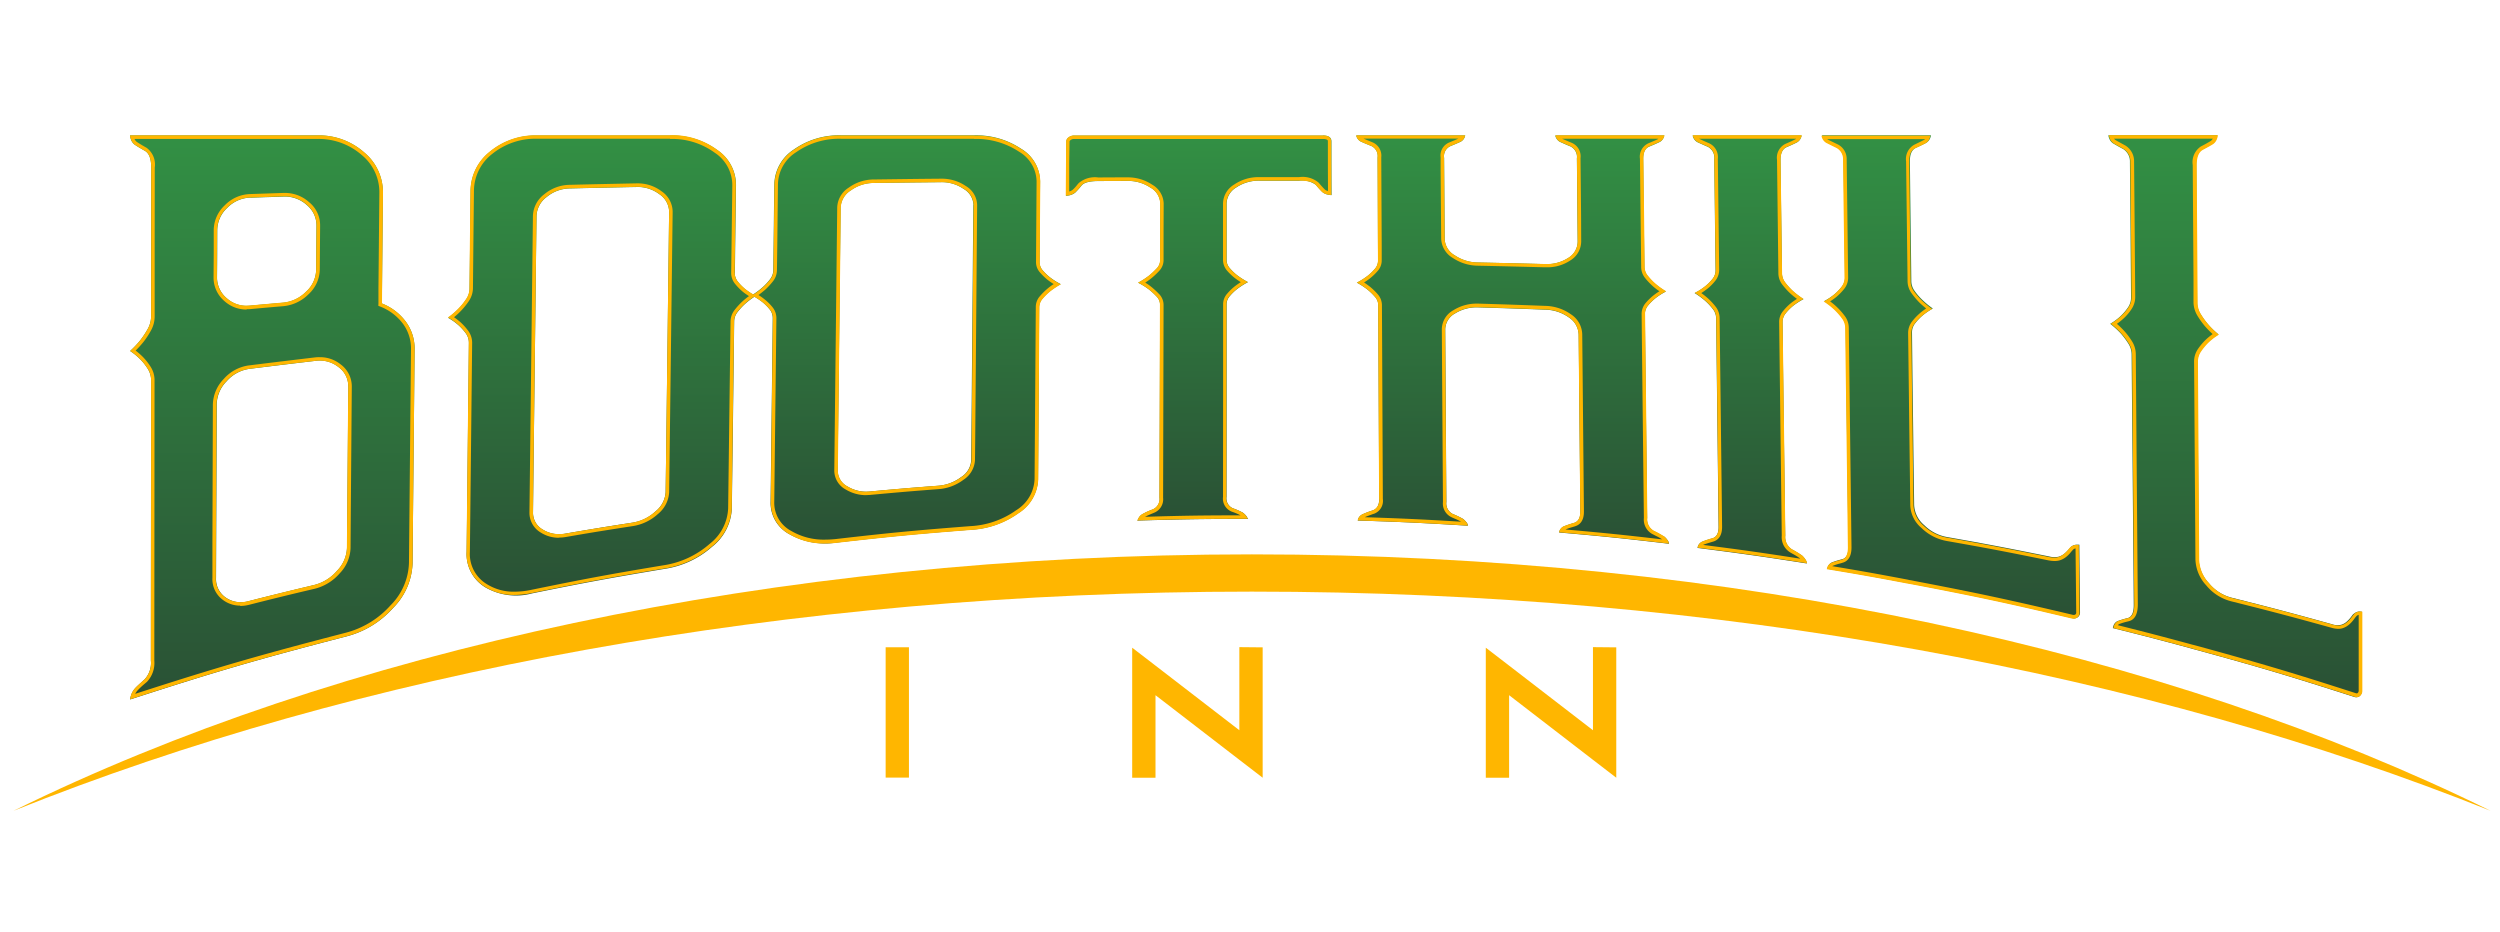 <svg xmlns="http://www.w3.org/2000/svg" xmlns:xlink="http://www.w3.org/1999/xlink" width="185" height="69" viewBox="0 0 185 69">
  <defs>
    <linearGradient id="linear-gradient" x1="0.5" x2="0.5" y2="1" gradientUnits="objectBoundingBox">
      <stop offset="0" stop-color="#329044"/>
      <stop offset="1" stop-color="#2a5135"/>
    </linearGradient>
    <linearGradient id="linear-gradient-2" x1="0.5" y1="0" x2="0.5" y2="1" xlink:href="#linear-gradient"/>
    <linearGradient id="linear-gradient-3" x1="0.5" y1="0" x2="0.5" y2="1" xlink:href="#linear-gradient"/>
    <linearGradient id="linear-gradient-4" x1="0.499" y1="0" x2="0.499" y2="0.999" xlink:href="#linear-gradient"/>
    <linearGradient id="linear-gradient-5" x1="0.501" y1="0" x2="0.501" y2="1" xlink:href="#linear-gradient"/>
    <linearGradient id="linear-gradient-6" x1="0.499" y1="0" x2="0.499" y2="1" xlink:href="#linear-gradient"/>
    <linearGradient id="linear-gradient-7" x1="0.501" y1="0" x2="0.501" y2="1" xlink:href="#linear-gradient"/>
    <linearGradient id="linear-gradient-8" x1="0.5" y1="0" x2="0.5" y2="1" xlink:href="#linear-gradient"/>
    <clipPath id="clip-Logo_Scroll">
      <rect width="185" height="69"/>
    </clipPath>
  </defs>
  <g id="Logo_Scroll" data-name="Logo Scroll" clip-path="url(#clip-Logo_Scroll)">
    <g id="logo-color" transform="translate(-2.3 -4.38)">
      <g id="Group_1" data-name="Group 1" transform="translate(11.922 14.388)">
        <path id="Path_1" data-name="Path 1" d="M32.294,26.848a4,4,0,0,1,1.774,1.358,3.349,3.349,0,0,1,.641,2.066c-.058,6.315-.092,9.464-.15,15.778a4.917,4.917,0,0,1-1.441,3.324,6.957,6.957,0,0,1-3.457,2.108c-6.44,1.666-9.647,2.6-16,4.665a1.256,1.256,0,0,1,.05-.258,1.453,1.453,0,0,1,.283-.533c.167-.192.442-.425.741-.7a1.8,1.8,0,0,0,.458-1.383c0-8.289.008-12.429.017-20.718a1.614,1.614,0,0,0-.242-.866A4.037,4.037,0,0,0,14.433,31a4.958,4.958,0,0,0-.775-.641,7.123,7.123,0,0,0,.775-.825,6.262,6.262,0,0,0,.533-.816,1.915,1.915,0,0,0,.242-.925c0-4.407,0-6.606.008-11.013,0-.65-.158-1.058-.467-1.233s-.566-.325-.758-.458a.813.813,0,0,1-.292-.442.778.778,0,0,1-.05-.242H27.5a5.06,5.06,0,0,1,3.474,1.258A3.816,3.816,0,0,1,32.361,18.7c-.025,3.257-.042,4.89-.075,8.147Zm-9.73-7.839a2.482,2.482,0,0,0-1.716.758,2.281,2.281,0,0,0-.741,1.666c0,1.383,0,2.074-.017,3.457a2.014,2.014,0,0,0,.725,1.575,2.19,2.19,0,0,0,1.708.541c.975-.092,1.466-.133,2.441-.217a2.749,2.749,0,0,0,1.716-.816,2.231,2.231,0,0,0,.741-1.616c.008-1.316.017-1.966.025-3.282a1.964,1.964,0,0,0-.725-1.525,2.417,2.417,0,0,0-1.708-.616l-2.449.083ZM29.8,32.987a1.739,1.739,0,0,0-.725-1.441,2.226,2.226,0,0,0-1.7-.458c-1.949.233-2.924.35-4.873.591A2.743,2.743,0,0,0,20.8,32.6a2.5,2.5,0,0,0-.733,1.733c-.017,5.123-.025,7.689-.05,12.821a1.664,1.664,0,0,0,.716,1.45,1.975,1.975,0,0,0,1.691.267c1.933-.492,2.9-.725,4.84-1.191a3.239,3.239,0,0,0,1.7-1.05,2.568,2.568,0,0,0,.741-1.691c.042-4.782.058-7.173.1-11.946Z" transform="translate(-13.65 -14.393)" fill="url(#linear-gradient)"/>
        <path id="Path_2" data-name="Path 2" d="M63.118,24.575a1.049,1.049,0,0,0,.233.666,3.644,3.644,0,0,0,.533.541,4.706,4.706,0,0,0,.783.508,5.438,5.438,0,0,0-.791.591,4.7,4.7,0,0,0-.55.6,1.126,1.126,0,0,0-.25.7c-.067,5.54-.1,8.306-.175,13.846a3.813,3.813,0,0,1-1.466,2.824,6.791,6.791,0,0,1-3.507,1.633C54,47.143,52.03,47.5,48.115,48.3a4.537,4.537,0,0,1-3.457-.45,2.858,2.858,0,0,1-1.383-2.616l.167-15.453a1.2,1.2,0,0,0-.233-.733,4.025,4.025,0,0,0-.533-.591,4.585,4.585,0,0,0-.775-.55,6.493,6.493,0,0,0,.791-.683,4.931,4.931,0,0,0,.55-.683,1.379,1.379,0,0,0,.25-.775c.033-2.891.05-4.34.075-7.231A3.74,3.74,0,0,1,45.024,15.6a5.311,5.311,0,0,1,3.5-1.183h9.822a5.62,5.62,0,0,1,3.474,1.075A3.1,3.1,0,0,1,63.21,18.1c-.033,2.591-.05,3.89-.083,6.481Zm-4.857-4.507a1.606,1.606,0,0,0-.725-1.308,2.645,2.645,0,0,0-1.708-.533c-1.966.042-2.949.058-4.907.108a2.726,2.726,0,0,0-1.724.633,1.824,1.824,0,0,0-.75,1.416c-.1,8.772-.158,13.154-.258,21.926a1.427,1.427,0,0,0,.716,1.266,2.319,2.319,0,0,0,1.708.292c1.958-.333,2.941-.5,4.907-.8a3.169,3.169,0,0,0,1.724-.833A1.971,1.971,0,0,0,58,40.812c.108-8.3.158-12.454.258-20.752Z" transform="translate(-18.366 -14.395)" fill="url(#linear-gradient-2)"/>
        <path id="Path_3" data-name="Path 3" d="M91.583,23.772a.924.924,0,0,0,.242.625,3.971,3.971,0,0,0,.541.517,5.038,5.038,0,0,0,.783.492,5.928,5.928,0,0,0-.791.525,4.222,4.222,0,0,0-.55.541.97.97,0,0,0-.25.633c-.033,5.107-.05,7.656-.083,12.754a3.081,3.081,0,0,1-1.458,2.491,6.587,6.587,0,0,1-3.532,1.233c-3.965.308-5.948.492-9.905.95a5.408,5.408,0,0,1-3.5-.616,2.617,2.617,0,0,1-1.4-2.391c.067-5.44.1-8.156.158-13.6a1.027,1.027,0,0,0-.233-.658,3.585,3.585,0,0,0-.533-.533,4.506,4.506,0,0,0-.783-.5,6.087,6.087,0,0,0,.791-.583,4.13,4.13,0,0,0,.55-.591,1.1,1.1,0,0,0,.25-.683c.033-2.549.042-3.815.075-6.365a3.148,3.148,0,0,1,1.458-2.574,5.766,5.766,0,0,1,3.5-1.041h9.822a5.96,5.96,0,0,1,3.482.991A2.854,2.854,0,0,1,91.625,17.8c-.017,2.391-.025,3.582-.042,5.973Zm-4.89-4.215a1.439,1.439,0,0,0-.725-1.191,2.854,2.854,0,0,0-1.716-.5c-1.966.017-2.949.033-4.915.058a2.859,2.859,0,0,0-1.724.55,1.586,1.586,0,0,0-.75,1.25c-.083,7.8-.133,11.7-.217,19.494a1.325,1.325,0,0,0,.725,1.166,2.705,2.705,0,0,0,1.724.367c1.983-.183,2.966-.267,4.948-.417a3.206,3.206,0,0,0,1.733-.641,1.578,1.578,0,0,0,.75-1.25c.067-7.548.092-11.33.158-18.877Z" transform="translate(-24.281 -14.392)" fill="url(#linear-gradient-3)"/>
        <path id="Path_4" data-name="Path 4" d="M117.872,14.41c.425,0,.641.142.641.433,0,1.591,0,2.391.008,3.982a.926.926,0,0,1-.242-.033.873.873,0,0,1-.442-.2,6.421,6.421,0,0,1-.467-.517,1.721,1.721,0,0,0-1.25-.317h-2.9a2.969,2.969,0,0,0-1.749.5,1.432,1.432,0,0,0-.716,1.166v4.207a.914.914,0,0,0,.25.616,3.971,3.971,0,0,0,.541.517,5.88,5.88,0,0,0,.791.5,5.88,5.88,0,0,0-.791.5,3.541,3.541,0,0,0-.541.517.914.914,0,0,0-.25.616c0,5.7,0,8.547-.008,14.254a.809.809,0,0,0,.475.85,5.146,5.146,0,0,1,.725.317,1.276,1.276,0,0,1,.3.3.974.974,0,0,0,.1.167c-3.282,0-4.923.025-8.206.125a.69.69,0,0,0,.1-.175.727.727,0,0,1,.3-.308,4.831,4.831,0,0,1,.75-.342.826.826,0,0,0,.5-.866l.042-14.287a.9.9,0,0,0-.267-.616A5.471,5.471,0,0,0,105,25.8a5.134,5.134,0,0,0-.791-.492A5.894,5.894,0,0,0,105,24.8a4.806,4.806,0,0,0,.566-.525.889.889,0,0,0,.275-.625c0-1.683,0-2.533.008-4.215a1.4,1.4,0,0,0-.733-1.166,2.924,2.924,0,0,0-1.716-.492c-.85,0-1.266,0-2.116.008-.658,0-1.075.108-1.258.325a5.706,5.706,0,0,1-.467.525,1.056,1.056,0,0,1-.442.208,1.733,1.733,0,0,1-.25.033c.008-1.608.017-2.408.025-4.015a.387.387,0,0,1,.175-.308.641.641,0,0,1,.417-.133H117.9Z" transform="translate(-29.607 -14.393)" fill="url(#linear-gradient-4)"/>
        <path id="Path_5" data-name="Path 5" d="M148.154,44.091a1.4,1.4,0,0,1,.3.35.467.467,0,0,1,.05.183c-3.241-.383-4.865-.55-8.122-.833a.373.373,0,0,1,.05-.167.635.635,0,0,1,.292-.283,7.29,7.29,0,0,1,.766-.258c.308-.1.467-.383.458-.841-.05-5.24-.075-7.864-.125-13.1a1.58,1.58,0,0,0-.725-1.266,3.118,3.118,0,0,0-1.758-.575c-1.974-.075-2.957-.108-4.932-.167a3.03,3.03,0,0,0-1.724.442,1.367,1.367,0,0,0-.733,1.183c.033,5.107.05,7.664.083,12.771a.875.875,0,0,0,.475.891,6.18,6.18,0,0,1,.766.367,1.522,1.522,0,0,1,.3.325.4.4,0,0,1,.05.175c-3.257-.2-4.89-.283-8.147-.383a.594.594,0,0,1,.05-.167.628.628,0,0,1,.3-.292,6.347,6.347,0,0,1,.766-.292c.317-.108.467-.392.467-.841-.025-5.74-.042-8.606-.067-14.345a.934.934,0,0,0-.25-.625,4.594,4.594,0,0,0-.541-.525,5.911,5.911,0,0,0-.791-.517,5.039,5.039,0,0,0,.783-.492,3.523,3.523,0,0,0,.541-.517.9.9,0,0,0,.242-.616c-.017-3.049-.017-4.574-.033-7.631a.82.82,0,0,0-.467-.858c-.308-.125-.566-.233-.758-.317a.654.654,0,0,1-.3-.3.4.4,0,0,1-.05-.167h8.056a.4.4,0,0,1-.05.167.655.655,0,0,1-.292.308c-.2.092-.45.2-.758.325a.809.809,0,0,0-.458.866l.042,6a1.449,1.449,0,0,0,.75,1.216,3.1,3.1,0,0,0,1.724.525c1.974.042,2.957.067,4.923.117a2.907,2.907,0,0,0,1.741-.45,1.4,1.4,0,0,0,.7-1.216c-.025-2.458-.033-3.69-.058-6.148a.866.866,0,0,0-.475-.891c-.308-.125-.566-.242-.766-.333a.672.672,0,0,1-.3-.308.4.4,0,0,1-.05-.175h8.056a.4.4,0,0,1-.05.175.637.637,0,0,1-.292.317c-.192.092-.45.208-.758.333s-.458.425-.458.9c.033,3.207.05,4.815.092,8.022a1.054,1.054,0,0,0,.25.666,4.484,4.484,0,0,0,.55.575,6.653,6.653,0,0,0,.791.566,4.507,4.507,0,0,0-.783.5,3.969,3.969,0,0,0-.533.525.992.992,0,0,0-.242.641c.067,6.04.1,9.055.167,15.1a.971.971,0,0,0,.475.95,7.2,7.2,0,0,1,.775.425Z" transform="translate(-34.624 -14.392)" fill="url(#linear-gradient-5)"/>
        <path id="Path_6" data-name="Path 6" d="M186.723,44.864a.711.711,0,0,1,.392-.175h.242c.017,2.008.033,3.016.05,5.023a.415.415,0,0,1-.167.342.458.458,0,0,1-.408.067c-4.632-1.1-6.964-1.6-11.63-2.491l-.442-.083-.15-.025c-2.358-.442-3.532-.658-5.9-1.05a.589.589,0,0,1,.342-.475,6.125,6.125,0,0,1,.758-.233c.308-.083.458-.383.458-.891-.083-6.5-.125-9.747-.2-16.245a1.291,1.291,0,0,0-.25-.725,4.918,4.918,0,0,0-.55-.625,6.047,6.047,0,0,0-.791-.616,4.474,4.474,0,0,0,.775-.517,3.766,3.766,0,0,0,.533-.558,1.054,1.054,0,0,0,.233-.691c-.042-3.5-.067-5.248-.108-8.747a.967.967,0,0,0-.5-.858c-.3-.142-.541-.258-.741-.367a.71.71,0,0,1-.3-.342.5.5,0,0,1-.05-.192h8.056a.576.576,0,0,1-.05.2.736.736,0,0,1-.292.358c-.192.108-.45.225-.758.367s-.458.475-.458.991c.042,3.549.067,5.323.108,8.872a1.26,1.26,0,0,0,.25.741,4.549,4.549,0,0,0,.55.641,6.341,6.341,0,0,0,.791.65,5.057,5.057,0,0,0-.775.533,3.829,3.829,0,0,0-.533.566,1.076,1.076,0,0,0-.233.7c.058,5.1.092,7.648.158,12.746a2.087,2.087,0,0,0,.75,1.491,3.186,3.186,0,0,0,1.724.883c3.016.533,4.524.825,7.531,1.433a1.471,1.471,0,0,0,.683.017,1.18,1.18,0,0,0,.408-.208,3.121,3.121,0,0,0,.292-.275c.083-.092.15-.175.217-.25Z" transform="translate(-43.107 -14.39)" fill="url(#linear-gradient-6)"/>
        <path id="Path_7" data-name="Path 7" d="M163.777,45.508a1.508,1.508,0,0,1,.3.383.54.54,0,0,1,.05.192c-3.232-.508-4.848-.733-8.089-1.15a.566.566,0,0,1,.05-.175.6.6,0,0,1,.292-.283,7.324,7.324,0,0,1,.758-.25c.308-.092.467-.383.458-.858-.075-6.173-.108-9.264-.183-15.437a1.15,1.15,0,0,0-.25-.683,4.624,4.624,0,0,0-.55-.591,5.893,5.893,0,0,0-.791-.583,4.506,4.506,0,0,0,.783-.5,3.584,3.584,0,0,0,.533-.533.982.982,0,0,0,.233-.658c-.042-3.282-.058-4.923-.1-8.206a.9.9,0,0,0-.475-.925c-.308-.133-.566-.25-.766-.342a.71.71,0,0,1-.3-.325.473.473,0,0,1-.05-.175h8.056a.467.467,0,0,1-.05.183.675.675,0,0,1-.292.333c-.192.1-.45.217-.758.35s-.458.45-.458.941c.042,3.357.067,5.04.108,8.4a1.143,1.143,0,0,0,.25.7,5.409,5.409,0,0,0,.55.608,6.782,6.782,0,0,0,.791.6,5.515,5.515,0,0,0-.783.508,3.645,3.645,0,0,0-.533.541,1,1,0,0,0-.233.666c.075,6.315.117,9.472.2,15.787a1.08,1.08,0,0,0,.483,1.016A6.663,6.663,0,0,1,163.777,45.508Z" transform="translate(-40.043 -14.393)" fill="url(#linear-gradient-7)"/>
        <path id="Path_8" data-name="Path 8" d="M211.886,49.829a.674.674,0,0,1,.383-.192,1.027,1.027,0,0,1,.242.017v5.84a.5.5,0,0,1-.167.392.413.413,0,0,1-.408.067c-4.557-1.466-6.848-2.158-11.455-3.416-.175-.05-.258-.075-.433-.117l-.142-.042c-2.324-.633-3.491-.933-5.823-1.516a.7.7,0,0,1,.05-.2.581.581,0,0,1,.292-.317,6.141,6.141,0,0,1,.75-.225c.308-.083.458-.417.45-.991-.058-7.406-.092-11.1-.158-18.511a1.5,1.5,0,0,0-.25-.825,6.076,6.076,0,0,0-.541-.725,6.707,6.707,0,0,0-.791-.725,4.252,4.252,0,0,0,.775-.575,3.9,3.9,0,0,0,.533-.625,1.3,1.3,0,0,0,.233-.783c-.033-3.99-.05-5.981-.083-9.972a1.088,1.088,0,0,0-.5-.975c-.3-.158-.541-.3-.741-.417a.765.765,0,0,1-.3-.392.612.612,0,0,1-.05-.217h8.056a.693.693,0,0,1-.05.225.8.8,0,0,1-.292.408c-.192.117-.45.258-.758.425s-.467.541-.458,1.141c.025,4.074.042,6.106.067,10.18a1.577,1.577,0,0,0,.25.85,5.556,5.556,0,0,0,.541.75,6.166,6.166,0,0,0,.783.758,4.741,4.741,0,0,0-.775.591,4.037,4.037,0,0,0-.533.641,1.394,1.394,0,0,0-.242.8c.033,5.848.058,8.772.092,14.62a2.673,2.673,0,0,0,.733,1.741,3.215,3.215,0,0,0,1.7,1.091c2.982.75,4.465,1.141,7.431,1.966a1.215,1.215,0,0,0,.675.042,1.078,1.078,0,0,0,.408-.225,2.516,2.516,0,0,0,.292-.308c.083-.108.15-.2.217-.283Z" transform="translate(-47.352 -14.39)" fill="url(#linear-gradient-8)"/>
      </g>
      <g id="Group_3" data-name="Group 3" transform="translate(3.3 45.403)">
        <g id="Group_2" data-name="Group 2" transform="translate(64.538 6.865)">
          <path id="Path_9" data-name="Path 9" d="M82.95,70.707V61.06h1.724v9.647Z" transform="translate(-82.95 -61.052)" fill="#ffb600"/>
          <path id="Path_10" data-name="Path 10" d="M114.505,61.067v9.647l-1.724-1.325-6.206-4.782v6.106H104.85V61.092l1.724,1.325,6.206,4.782V61.05l1.724.017Z" transform="translate(-86.606 -61.05)" fill="#ffb600"/>
          <path id="Path_11" data-name="Path 11" d="M145.915,61.067v9.647l-1.724-1.325-6.206-4.782v6.106H136.26V61.092l1.724,1.325,6.206,4.782V61.05l1.724.017Z" transform="translate(-91.849 -61.05)" fill="#ffb600"/>
        </g>
        <path id="Path_12" data-name="Path 12" d="M94.935,52.81c35.517,0,67.791,7.214,91.668,18.977-25.364-10.163-57.148-16.22-91.668-16.22S28.631,61.624,3.3,71.787C27.177,60.024,59.451,52.81,94.944,52.81Z" transform="translate(-3.3 -52.81)" fill="#ffb600"/>
      </g>
      <g id="Group_4" data-name="Group 4" transform="translate(11.922 14.38)">
        <path id="Path_13" data-name="Path 13" d="M27.5,14.667a4.822,4.822,0,0,1,3.3,1.191A3.559,3.559,0,0,1,32.1,18.69l-.067,7.023v1.125l-.008.175.167.067a3.815,3.815,0,0,1,1.658,1.266,3.1,3.1,0,0,1,.591,1.916l-.125,13.146-.025,2.632a4.645,4.645,0,0,1-1.375,3.149,6.678,6.678,0,0,1-3.332,2.024c-6.331,1.641-9.48,2.549-15.553,4.515a1.758,1.758,0,0,1,.15-.225,6.094,6.094,0,0,1,.558-.525l.167-.142a2.034,2.034,0,0,0,.541-1.575l.017-20.718a1.823,1.823,0,0,0-.283-1.008,4.446,4.446,0,0,0-.566-.725,5.18,5.18,0,0,0-.55-.483,8.056,8.056,0,0,0,.575-.633,6.24,6.24,0,0,0,.558-.85,2.148,2.148,0,0,0,.275-1.05V22.289l.008-5.507a1.539,1.539,0,0,0-.6-1.458c-.308-.175-.558-.325-.733-.442a.574.574,0,0,1-.167-.217H27.5m-5.215,12.6c.083,0,.175,0,.267-.008.975-.092,1.466-.133,2.441-.217a3.028,3.028,0,0,0,1.874-.891,2.53,2.53,0,0,0,.825-1.8l.025-3.282a2.2,2.2,0,0,0-.816-1.724,2.659,2.659,0,0,0-1.791-.683H25l-2.449.083a2.726,2.726,0,0,0-1.891.833,2.539,2.539,0,0,0-.816,1.849v1.733L19.831,24.9a2.28,2.28,0,0,0,.816,1.774,2.432,2.432,0,0,0,1.633.616m-.475,21.935a2.791,2.791,0,0,0,.675-.092c1.941-.492,2.891-.725,4.84-1.183a3.6,3.6,0,0,0,1.841-1.133,2.833,2.833,0,0,0,.808-1.866l.017-2.541.075-9.414a2.024,2.024,0,0,0-.825-1.649,2.43,2.43,0,0,0-1.55-.533,2.461,2.461,0,0,0-.35.017c-1.966.233-2.924.35-4.882.591a3.01,3.01,0,0,0-1.866,1,2.8,2.8,0,0,0-.808,1.908l-.033,10.188V47.14a1.9,1.9,0,0,0,.816,1.666A2.107,2.107,0,0,0,21.8,49.2m5.69-34.8H13.65a.735.735,0,0,0,.05.242.914.914,0,0,0,.292.442c.2.133.45.283.758.458s.467.583.467,1.233c0,4.407,0,6.606-.008,11.013a1.915,1.915,0,0,1-.242.925,7.258,7.258,0,0,1-.533.816,7.124,7.124,0,0,1-.775.825,4.534,4.534,0,0,1,.775.641,4.4,4.4,0,0,1,.533.683,1.614,1.614,0,0,1,.242.866c0,8.289-.008,12.429-.017,20.718a1.772,1.772,0,0,1-.458,1.383c-.3.275-.575.508-.741.7a1.335,1.335,0,0,0-.283.533,1.5,1.5,0,0,0-.05.258c6.356-2.066,9.564-3,16-4.665a6.864,6.864,0,0,0,3.457-2.108A4.917,4.917,0,0,0,34.56,46.04c.058-6.315.092-9.464.15-15.778a3.4,3.4,0,0,0-.641-2.066,4.063,4.063,0,0,0-1.774-1.358c.025-3.257.042-4.89.075-8.147a3.856,3.856,0,0,0-1.391-3.032A5.06,5.06,0,0,0,27.5,14.4h0ZM22.272,27a2.184,2.184,0,0,1-1.466-.55,2.014,2.014,0,0,1-.725-1.575c0-1.383,0-2.074.017-3.457a2.281,2.281,0,0,1,.741-1.666A2.519,2.519,0,0,1,22.556,19L25,18.915H25.1a2.4,2.4,0,0,1,1.624.616,1.964,1.964,0,0,1,.725,1.525c-.008,1.316-.017,1.966-.025,3.282a2.245,2.245,0,0,1-.741,1.616,2.75,2.75,0,0,1-1.716.816c-.975.083-1.466.133-2.441.217-.083,0-.158.008-.242.008h0ZM21.8,48.939a1.858,1.858,0,0,1-1.083-.342A1.664,1.664,0,0,1,20,47.148c.017-5.123.025-7.689.05-12.821a2.526,2.526,0,0,1,.733-1.733,2.743,2.743,0,0,1,1.708-.916c1.949-.25,2.924-.367,4.873-.591a2.016,2.016,0,0,1,.317-.017,2.216,2.216,0,0,1,1.391.475,1.761,1.761,0,0,1,.725,1.441c-.042,4.782-.058,7.173-.1,11.946a2.528,2.528,0,0,1-.741,1.691,3.25,3.25,0,0,1-1.7,1.05c-1.941.458-2.907.7-4.84,1.191a2.664,2.664,0,0,1-.608.083h0Z" transform="translate(-13.65 -14.383)" fill="#ffb600"/>
        <path id="Path_14" data-name="Path 14" d="M58.326,14.663a5.346,5.346,0,0,1,3.316,1.025,2.876,2.876,0,0,1,1.291,2.391L62.85,24.56a1.272,1.272,0,0,0,.292.833,4.229,4.229,0,0,0,.575.583,4.76,4.76,0,0,0,.45.317,4.53,4.53,0,0,0-.475.383,5.254,5.254,0,0,0-.583.633,1.437,1.437,0,0,0-.308.85L62.625,42a3.524,3.524,0,0,1-1.375,2.632,6.642,6.642,0,0,1-3.382,1.575c-3.965.658-5.89,1.016-9.822,1.824a5.988,5.988,0,0,1-1.233.133,3.712,3.712,0,0,1-2.033-.55,2.6,2.6,0,0,1-1.266-2.391l.167-15.453a1.5,1.5,0,0,0-.283-.9,4.527,4.527,0,0,0-.566-.633,5.906,5.906,0,0,0-.492-.383,5.914,5.914,0,0,0,.525-.483,5.411,5.411,0,0,0,.575-.716,1.74,1.74,0,0,0,.3-.925l.05-5,.025-2.233a3.479,3.479,0,0,1,1.358-2.732A5.085,5.085,0,0,1,48.5,14.647h9.822M50.1,44.162a3.138,3.138,0,0,0,.55-.05c1.966-.342,2.932-.492,4.907-.8a3.553,3.553,0,0,0,1.866-.891A2.234,2.234,0,0,0,58.26,40.8l.258-20.752a1.845,1.845,0,0,0-.825-1.516,2.91,2.91,0,0,0-1.8-.583h-.075c-1.966.042-2.949.058-4.907.108a2.989,2.989,0,0,0-1.883.691,2.084,2.084,0,0,0-.85,1.616L47.921,42.3a1.691,1.691,0,0,0,.841,1.491,2.472,2.472,0,0,0,1.341.383m8.231-29.782H48.513a5.267,5.267,0,0,0-3.5,1.183A3.74,3.74,0,0,0,43.556,18.5c-.033,2.891-.05,4.34-.075,7.231a1.4,1.4,0,0,1-.25.775,4.931,4.931,0,0,1-.55.683,5.84,5.84,0,0,1-.791.683,4.585,4.585,0,0,1,.775.55,4.025,4.025,0,0,1,.533.591,1.167,1.167,0,0,1,.233.733L43.265,45.2a2.865,2.865,0,0,0,1.383,2.616,4.011,4.011,0,0,0,2.174.591,6.43,6.43,0,0,0,1.283-.142c3.915-.8,5.881-1.166,9.814-1.816a6.858,6.858,0,0,0,3.507-1.633A3.842,3.842,0,0,0,62.892,42c.067-5.54.1-8.306.175-13.846a1.161,1.161,0,0,1,.25-.7,4.7,4.7,0,0,1,.55-.6,5.93,5.93,0,0,1,.791-.591,5.516,5.516,0,0,1-.783-.508,3.644,3.644,0,0,1-.533-.541,1,1,0,0,1-.233-.666c.033-2.591.05-3.89.083-6.481A3.11,3.11,0,0,0,61.8,15.455a5.62,5.62,0,0,0-3.474-1.075h0ZM50.1,43.9a2.213,2.213,0,0,1-1.2-.342,1.41,1.41,0,0,1-.716-1.266c.1-8.772.158-13.154.258-21.926a1.824,1.824,0,0,1,.75-1.416,2.744,2.744,0,0,1,1.724-.633c1.966-.042,2.949-.067,4.907-.108h.067a2.62,2.62,0,0,1,1.641.533,1.605,1.605,0,0,1,.725,1.308C58.152,28.351,58.1,32.508,58,40.8a1.942,1.942,0,0,1-.758,1.425,3.349,3.349,0,0,1-1.724.833c-1.966.308-2.949.467-4.907.8a2.669,2.669,0,0,1-.508.042h0Z" transform="translate(-18.364 -14.38)" fill="#ffb600"/>
        <path id="Path_15" data-name="Path 15" d="M86.738,14.668a5.733,5.733,0,0,1,3.332.941,2.6,2.6,0,0,1,1.3,2.191l-.042,5.973a1.157,1.157,0,0,0,.308.791,4.486,4.486,0,0,0,.575.55c.133.1.275.2.425.292a4.471,4.471,0,0,0-.433.317,4.751,4.751,0,0,0-.583.575,1.193,1.193,0,0,0-.308.8l-.058,8.264-.033,4.49a2.824,2.824,0,0,1-1.35,2.283,6.368,6.368,0,0,1-3.391,1.183c-3.99.308-5.94.492-9.914.95a7.6,7.6,0,0,1-.85.05,4.739,4.739,0,0,1-2.483-.633,2.36,2.36,0,0,1-1.275-2.158l.158-13.6a1.274,1.274,0,0,0-.3-.825,3.7,3.7,0,0,0-.575-.566,3.882,3.882,0,0,0-.45-.317q.25-.187.475-.375a5.223,5.223,0,0,0,.583-.625,1.362,1.362,0,0,0,.308-.841l.025-1.866.05-4.5a2.868,2.868,0,0,1,1.35-2.366,5.531,5.531,0,0,1,3.341-.991h9.822M78.782,41.018a2.461,2.461,0,0,0,.35-.017c1.983-.183,2.957-.267,4.948-.417a3.494,3.494,0,0,0,1.874-.691,1.857,1.857,0,0,0,.858-1.458l.017-1.583.142-17.295a1.669,1.669,0,0,0-.841-1.408,3.161,3.161,0,0,0-1.824-.541h-.042c-1.966.017-2.949.033-4.915.058a3.164,3.164,0,0,0-1.874.6,1.81,1.81,0,0,0-.858,1.458L76.4,39.219a1.594,1.594,0,0,0,.85,1.391,2.905,2.905,0,0,0,1.541.417M86.755,14.41H76.933a5.766,5.766,0,0,0-3.5,1.041,3.168,3.168,0,0,0-1.458,2.574c-.033,2.549-.042,3.815-.075,6.365a1.15,1.15,0,0,1-.25.683,4.624,4.624,0,0,1-.55.591,5.9,5.9,0,0,1-.791.583,6.336,6.336,0,0,1,.783.5,3.585,3.585,0,0,1,.533.533.982.982,0,0,1,.233.658c-.067,5.44-.1,8.156-.158,13.6a2.657,2.657,0,0,0,1.4,2.391,4.931,4.931,0,0,0,2.616.675,8.186,8.186,0,0,0,.883-.05c3.957-.45,5.94-.641,9.905-.95a6.656,6.656,0,0,0,3.532-1.233,3.1,3.1,0,0,0,1.458-2.491c.033-5.1.05-7.656.083-12.754a.97.97,0,0,1,.25-.633,4.221,4.221,0,0,1,.55-.541,5.927,5.927,0,0,1,.791-.525,5.039,5.039,0,0,1-.783-.492,3.523,3.523,0,0,1-.541-.517.924.924,0,0,1-.242-.625c.017-2.391.025-3.582.042-5.973a2.873,2.873,0,0,0-1.408-2.408,5.941,5.941,0,0,0-3.482-.991h0ZM78.791,40.768a2.559,2.559,0,0,1-1.4-.383,1.327,1.327,0,0,1-.725-1.166c.083-7.8.133-11.7.217-19.494a1.552,1.552,0,0,1,.75-1.25,2.933,2.933,0,0,1,1.724-.55c1.966-.025,2.949-.033,4.915-.058h.042a2.841,2.841,0,0,1,1.674.5,1.412,1.412,0,0,1,.725,1.191c-.067,7.548-.092,11.33-.158,18.877a1.6,1.6,0,0,1-.75,1.25,3.231,3.231,0,0,1-1.733.641c-1.983.15-2.974.233-4.948.417-.108.008-.217.017-.325.017h0Z" transform="translate(-24.285 -14.385)" fill="#ffb600"/>
        <path id="Path_16" data-name="Path 16" d="M117.869,14.667c.375,0,.375.117.375.175v1.891l.008,1.783a.454.454,0,0,1-.242-.117q-.175-.175-.45-.5a1.848,1.848,0,0,0-1.45-.408H113.2a3.189,3.189,0,0,0-1.891.55,1.67,1.67,0,0,0-.825,1.383V23.63a1.231,1.231,0,0,0,.308.791,4.064,4.064,0,0,0,.583.55c.133.1.275.2.425.292-.15.092-.292.192-.425.292a4.017,4.017,0,0,0-.575.55,1.172,1.172,0,0,0-.308.791v6.6l-.008,7.656a1.037,1.037,0,0,0,.641,1.091l.075.025a5.006,5.006,0,0,1,.583.25c-2.716,0-4.34.025-7.064.108.15-.083.408-.192.666-.3a1.072,1.072,0,0,0,.666-1.108l.017-6.906.017-7.381a1.154,1.154,0,0,0-.342-.8,6.077,6.077,0,0,0-.591-.541,3.441,3.441,0,0,0-.425-.292c.15-.1.3-.2.425-.3a5.256,5.256,0,0,0,.591-.55,1.154,1.154,0,0,0,.342-.8V21.523l.008-2.091a1.662,1.662,0,0,0-.85-1.383,3.222,3.222,0,0,0-1.849-.541h-.017c-.85,0-1.266,0-2.116.008a1.855,1.855,0,0,0-1.458.417l-.1.117a2.688,2.688,0,0,1-.342.375.851.851,0,0,1-.258.133v-2.1l.025-1.608q0-.037.075-.1a.416.416,0,0,1,.258-.083h18.411m0-.258H99.466a.64.64,0,0,0-.417.133.388.388,0,0,0-.175.308c-.008,1.608-.017,2.408-.025,4.015a1.733,1.733,0,0,0,.25-.033,1.011,1.011,0,0,0,.442-.208,3.981,3.981,0,0,0,.467-.525c.183-.217.6-.325,1.258-.325.85,0,1.266,0,2.116-.008h.017a2.976,2.976,0,0,1,1.7.492,1.414,1.414,0,0,1,.733,1.166c0,1.683,0,2.533-.008,4.215a.889.889,0,0,1-.275.625,6.607,6.607,0,0,1-.566.525,5.174,5.174,0,0,1-.791.508,5.569,5.569,0,0,1,.791.492,5.472,5.472,0,0,1,.566.517.861.861,0,0,1,.267.616l-.042,14.287a.826.826,0,0,1-.5.866,5.237,5.237,0,0,0-.75.342.727.727,0,0,0-.3.308.875.875,0,0,1-.1.175c3.241-.1,4.873-.125,8.072-.125h.133a.975.975,0,0,1-.1-.167,1.135,1.135,0,0,0-.3-.3,5.145,5.145,0,0,0-.725-.317.8.8,0,0,1-.475-.85c0-5.7,0-8.547.008-14.254a.914.914,0,0,1,.25-.616,4.521,4.521,0,0,1,.541-.517,5.88,5.88,0,0,1,.791-.5,5.88,5.88,0,0,1-.791-.5,3.541,3.541,0,0,1-.541-.517.914.914,0,0,1-.25-.616V19.415a1.432,1.432,0,0,1,.716-1.166,2.961,2.961,0,0,1,1.741-.5h2.9c.658,0,1.075.108,1.25.317s.342.392.467.517a.908.908,0,0,0,.442.2,1.024,1.024,0,0,0,.242.033c0-1.591,0-2.391-.008-3.982,0-.292-.217-.433-.641-.433h0Z" transform="translate(-29.603 -14.383)" fill="#ffb600"/>
        <path id="Path_17" data-name="Path 17" d="M147.711,14.665c-.183.092-.425.192-.741.325a1.087,1.087,0,0,0-.616,1.141l.092,8.022a1.317,1.317,0,0,0,.308.825,5.031,5.031,0,0,0,.583.608,5.087,5.087,0,0,0,.458.35,4.159,4.159,0,0,0-1.016.866,1.252,1.252,0,0,0-.3.816l.017,1.708.15,13.387a1.214,1.214,0,0,0,.616,1.183c.083.042.167.083.242.125a3.853,3.853,0,0,1,.492.275H148c-2.774-.325-4.349-.483-7.156-.733a4.031,4.031,0,0,1,.516-.175c.067-.025.142-.042.208-.067.3-.092.65-.358.641-1.1l-.1-10.588-.025-2.516a1.817,1.817,0,0,0-.833-1.475,3.4,3.4,0,0,0-1.9-.625c-1.991-.075-2.957-.108-4.932-.167h-.117a3.208,3.208,0,0,0-1.758.492,1.621,1.621,0,0,0-.85,1.408l.025,3.924.058,8.856a1.111,1.111,0,0,0,.633,1.125c.083.042.167.075.242.108a4.168,4.168,0,0,1,.467.225c-2.757-.167-4.34-.242-7.123-.333.117-.058.292-.117.492-.192a1.875,1.875,0,0,1,.2-.067,1.013,1.013,0,0,0,.641-1.091l-.05-11.113-.017-3.241a1.231,1.231,0,0,0-.308-.791,4.7,4.7,0,0,0-.583-.566c-.133-.1-.275-.208-.433-.308.15-.092.292-.192.425-.292a4.486,4.486,0,0,0,.575-.55,1.157,1.157,0,0,0,.308-.791V22.621l-.033-6.6a1.064,1.064,0,0,0-.633-1.1c-.283-.117-.508-.208-.683-.283h7.023c-.183.083-.408.175-.691.292a1.044,1.044,0,0,0-.625,1.108v.925l.042,5.073a1.717,1.717,0,0,0,.858,1.433,3.385,3.385,0,0,0,1.866.575c1.983.042,2.949.067,4.923.117h.125a3.068,3.068,0,0,0,1.774-.5,1.659,1.659,0,0,0,.816-1.433L142,20.355l-.042-4.274a1.079,1.079,0,0,0-.641-1.125c-.317-.133-.55-.233-.725-.308h7.106m.458-.258H140.1a.435.435,0,0,0,.05.175.635.635,0,0,0,.3.308c.2.092.45.2.766.333a.858.858,0,0,1,.475.891c.025,2.458.033,3.69.058,6.148a1.446,1.446,0,0,1-.7,1.216,2.874,2.874,0,0,1-1.633.458H139.3c-1.974-.05-2.957-.075-4.923-.117a3.146,3.146,0,0,1-1.724-.525,1.486,1.486,0,0,1-.75-1.216c-.017-2.4-.025-3.6-.042-6a.827.827,0,0,1,.458-.866c.308-.125.558-.233.758-.325a.619.619,0,0,0,.292-.308.4.4,0,0,0,.05-.167H125.36a.4.4,0,0,0,.05.167.654.654,0,0,0,.3.3c.2.092.45.2.758.317a.82.82,0,0,1,.467.858c.017,3.049.017,4.574.033,7.631a.929.929,0,0,1-.242.616,3.971,3.971,0,0,1-.541.517,5.038,5.038,0,0,1-.783.492,5.2,5.2,0,0,1,.791.517,3.593,3.593,0,0,1,.541.525.934.934,0,0,1,.25.625c.025,5.74.042,8.606.067,14.345a.789.789,0,0,1-.467.841,6.347,6.347,0,0,0-.766.292.669.669,0,0,0-.3.292.594.594,0,0,0-.05.167c3.257.108,4.89.183,8.147.383a.473.473,0,0,0-.05-.175,1.522,1.522,0,0,0-.3-.325,6.831,6.831,0,0,0-.766-.367.875.875,0,0,1-.475-.891c-.033-5.107-.05-7.664-.083-12.771a1.377,1.377,0,0,1,.733-1.183,2.91,2.91,0,0,1,1.616-.45h.108c1.974.058,2.957.092,4.932.167a3.056,3.056,0,0,1,1.758.575,1.568,1.568,0,0,1,.725,1.266c.05,5.24.075,7.864.125,13.1,0,.467-.15.741-.458.841a8.026,8.026,0,0,0-.766.258.58.58,0,0,0-.342.45c3.249.283,4.873.45,8.122.833a.468.468,0,0,0-.05-.183,1.4,1.4,0,0,0-.3-.35,6.945,6.945,0,0,0-.766-.425.973.973,0,0,1-.475-.95c-.067-6.04-.1-9.055-.167-15.1a.95.95,0,0,1,.242-.641,3.969,3.969,0,0,1,.533-.525,5.766,5.766,0,0,1,.783-.5,5.348,5.348,0,0,1-.791-.566,4.486,4.486,0,0,1-.55-.575,1.038,1.038,0,0,1-.25-.666c-.033-3.207-.05-4.815-.092-8.022,0-.475.15-.775.458-.9s.558-.242.758-.333a.637.637,0,0,0,.292-.317.473.473,0,0,0,.05-.175h0Z" transform="translate(-34.621 -14.382)" fill="#ffb600"/>
        <path id="Path_18" data-name="Path 18" d="M175.951,14.672s-.05.042-.075.058c-.192.1-.433.217-.741.367a1.209,1.209,0,0,0-.608,1.233l.017,1.408.092,7.464a1.549,1.549,0,0,0,.3.891,5.67,5.67,0,0,0,.575.683c.15.15.325.292.5.442a4.415,4.415,0,0,0-.475.358,4.276,4.276,0,0,0-.566.6,1.377,1.377,0,0,0-.292.866l.083,6.806.075,5.94a2.306,2.306,0,0,0,.833,1.674,3.571,3.571,0,0,0,1.858.958c3.032.533,4.507.816,7.523,1.433a2.633,2.633,0,0,0,.475.05,1.42,1.42,0,0,0,.342-.042,1.439,1.439,0,0,0,.491-.25,1.961,1.961,0,0,0,.325-.317c.075-.092.142-.167.2-.233a.423.423,0,0,1,.183-.092l.025,2.283.025,2.474a.152.152,0,0,1-.067.133.167.167,0,0,1-.108.033.313.313,0,0,1-.083-.008c-4.657-1.1-6.939-1.591-11.646-2.491l-.442-.083-.075-.017-.075-.017c-2.249-.425-3.407-.633-5.557-.991a.134.134,0,0,1,.058-.033,4.239,4.239,0,0,1,.516-.167,1.81,1.81,0,0,0,.2-.058c.3-.083.658-.35.65-1.15l-.117-9.472-.083-6.773a1.473,1.473,0,0,0-.308-.875,4.85,4.85,0,0,0-.583-.658,4.911,4.911,0,0,0-.492-.408,5.14,5.14,0,0,0,.467-.333,4.294,4.294,0,0,0,.575-.591,1.332,1.332,0,0,0,.292-.85l-.108-8.747h0v-.017a1.2,1.2,0,0,0-.65-1.075c-.317-.15-.55-.267-.725-.35a.149.149,0,0,1-.058-.042h7.239m.392-.258H168.27a.5.5,0,0,0,.05.192.71.71,0,0,0,.3.342c.2.1.442.225.741.367a.936.936,0,0,1,.5.858c.042,3.5.067,5.248.108,8.747a1.118,1.118,0,0,1-.233.691,3.766,3.766,0,0,1-.533.558,4.475,4.475,0,0,1-.775.517,5.536,5.536,0,0,1,.791.616,4.918,4.918,0,0,1,.55.625,1.2,1.2,0,0,1,.25.725c.083,6.5.125,9.747.2,16.245,0,.508-.15.808-.458.891s-.591.158-.758.233a.589.589,0,0,0-.342.475c2.366.392,3.541.6,5.9,1.05.058.008.092.017.15.025l.442.083c4.665.891,7,1.391,11.63,2.491a.927.927,0,0,0,.142.017.43.43,0,0,0,.267-.092.415.415,0,0,0,.167-.342c-.017-2.008-.033-3.016-.05-5.023-.042,0-.083-.008-.133-.008h-.108a.739.739,0,0,0-.392.175c-.067.067-.133.15-.217.25a1.536,1.536,0,0,1-.292.275,1.18,1.18,0,0,1-.408.208.81.81,0,0,1-.258.033,2.223,2.223,0,0,1-.425-.05c-3.007-.608-4.515-.9-7.531-1.433a3.3,3.3,0,0,1-1.724-.883,2.119,2.119,0,0,1-.75-1.491c-.058-5.1-.092-7.648-.158-12.746a1.124,1.124,0,0,1,.233-.7,3.829,3.829,0,0,1,.533-.566,5.057,5.057,0,0,1,.775-.533,6.34,6.34,0,0,1-.791-.65,5.07,5.07,0,0,1-.55-.641,1.242,1.242,0,0,1-.25-.741c-.042-3.549-.067-5.323-.108-8.872,0-.525.142-.85.458-.991s.558-.267.758-.367a.668.668,0,0,0,.292-.358.5.5,0,0,0,.05-.2h0Z" transform="translate(-43.098 -14.388)" fill="#ffb600"/>
        <path id="Path_19" data-name="Path 19" d="M163.321,14.665s-.025.017-.042.025c-.192.1-.433.208-.741.342a1.137,1.137,0,0,0-.616,1.183l.05,4.2.05,4.2a1.384,1.384,0,0,0,.308.85,5.332,5.332,0,0,0,.583.641,5.808,5.808,0,0,0,.483.392c-.167.108-.317.217-.458.325a4.1,4.1,0,0,0-.566.575,1.243,1.243,0,0,0-.292.833l.017,1.541.175,14.245a1.316,1.316,0,0,0,.608,1.233c.083.05.158.092.233.133a4.434,4.434,0,0,1,.492.308l.033.033c-2.774-.433-4.349-.658-7.181-1.016a.12.12,0,0,0,.025-.017c.117-.05.308-.108.525-.175.067-.017.133-.042.2-.058.3-.092.658-.35.65-1.116l-.133-11.3-.05-4.14a1.362,1.362,0,0,0-.308-.841,4.587,4.587,0,0,0-.583-.625,5.338,5.338,0,0,0-.467-.367c.158-.1.308-.208.45-.317a3.751,3.751,0,0,0,.575-.575,1.29,1.29,0,0,0,.3-.825l-.1-8.206a1.125,1.125,0,0,0-.633-1.158c-.317-.133-.566-.25-.741-.333,0,0-.017,0-.017-.008h7.181m.417-.258H155.69a.4.4,0,0,0,.05.175.71.71,0,0,0,.3.325c.2.1.45.208.766.342a.9.9,0,0,1,.475.925c.042,3.282.058,4.923.1,8.206a1.027,1.027,0,0,1-.233.658,3.585,3.585,0,0,1-.533.533,4.506,4.506,0,0,1-.783.5,5.406,5.406,0,0,1,.791.583,4.129,4.129,0,0,1,.55.591,1.1,1.1,0,0,1,.25.683c.075,6.173.108,9.264.183,15.437,0,.483-.15.766-.458.858a5.74,5.74,0,0,0-.758.25.6.6,0,0,0-.292.283.566.566,0,0,0-.05.175c3.241.408,4.857.641,8.089,1.15a.5.5,0,0,0-.05-.192,1.667,1.667,0,0,0-.3-.383,6.659,6.659,0,0,0-.766-.467,1.087,1.087,0,0,1-.483-1.016c-.075-6.315-.117-9.472-.2-15.787a1.033,1.033,0,0,1,.233-.666,4.093,4.093,0,0,1,.533-.541,4.706,4.706,0,0,1,.783-.508,6.143,6.143,0,0,1-.791-.6,4.265,4.265,0,0,1-.55-.608,1.126,1.126,0,0,1-.25-.7c-.042-3.357-.067-5.04-.108-8.4,0-.492.142-.808.458-.941s.558-.25.758-.35a.675.675,0,0,0,.292-.333.468.468,0,0,0,.05-.183h0Z" transform="translate(-40.044 -14.382)" fill="#ffb600"/>
        <path id="Path_20" data-name="Path 20" d="M201.464,14.665a.393.393,0,0,1-.133.15c-.192.117-.425.25-.733.408A1.4,1.4,0,0,0,200,16.6l.058,8.472v1.708a2,2,0,0,0,.3.983,6.291,6.291,0,0,0,.566.783,6.919,6.919,0,0,0,.55.558,4.538,4.538,0,0,0-.525.433,4.421,4.421,0,0,0-.566.675,1.635,1.635,0,0,0-.283.95l.017,2.224.083,12.4A2.956,2.956,0,0,0,201,47.7a3.5,3.5,0,0,0,1.833,1.175c2.991.75,4.449,1.133,7.423,1.958a1.888,1.888,0,0,0,.525.083,1.134,1.134,0,0,0,.3-.042,1.4,1.4,0,0,0,.5-.283,2.132,2.132,0,0,0,.325-.35c.075-.1.142-.192.208-.267a.361.361,0,0,1,.167-.092v5.59a.243.243,0,0,1-.075.192.084.084,0,0,1-.075.025.165.165,0,0,1-.083-.017c-4.574-1.475-6.831-2.149-11.463-3.424l-.433-.117-.067-.017-.075-.017c-2.241-.608-3.391-.908-5.548-1.45a.262.262,0,0,1,.117-.092,4.257,4.257,0,0,1,.508-.158l.2-.05q.65-.175.65-1.25l-.092-11.055-.058-7.456a1.816,1.816,0,0,0-.292-.966,5.18,5.18,0,0,0-.575-.758,6.3,6.3,0,0,0-.533-.517,4.189,4.189,0,0,0,.508-.408,3.681,3.681,0,0,0,.566-.666,1.6,1.6,0,0,0,.283-.933l-.05-6.19-.033-3.782h0v-.017a1.368,1.368,0,0,0-.633-1.191c-.317-.175-.55-.3-.725-.4a.418.418,0,0,1-.125-.117h7.331m.35-.258H193.8a.653.653,0,0,0,.05.217.8.8,0,0,0,.3.392c.2.117.442.25.741.417a1.1,1.1,0,0,1,.5.975c.033,3.99.05,5.981.083,9.972a1.353,1.353,0,0,1-.233.783,3.9,3.9,0,0,1-.533.625,4.677,4.677,0,0,1-.775.575,6.012,6.012,0,0,1,.791.725,5.857,5.857,0,0,1,.541.725,1.537,1.537,0,0,1,.25.825c.058,7.406.092,11.1.158,18.511,0,.575-.15.908-.45.991a6.141,6.141,0,0,0-.75.225.614.614,0,0,0-.292.317.773.773,0,0,0-.05.2c2.333.583,3.5.883,5.823,1.516l.142.042c.175.05.258.075.433.117,4.607,1.266,6.9,1.949,11.455,3.416a.566.566,0,0,0,.158.025.363.363,0,0,0,.242-.092.491.491,0,0,0,.167-.392v-5.84a.487.487,0,0,0-.158-.017h-.075a.605.605,0,0,0-.383.192c-.067.083-.133.175-.217.283a2.009,2.009,0,0,1-.292.308,1.078,1.078,0,0,1-.408.225.844.844,0,0,1-.217.033,1.735,1.735,0,0,1-.458-.075c-2.966-.825-4.449-1.216-7.431-1.966a3.279,3.279,0,0,1-1.7-1.091,2.673,2.673,0,0,1-.733-1.741c-.033-5.848-.058-8.772-.092-14.62a1.335,1.335,0,0,1,.242-.8,4.449,4.449,0,0,1,.533-.641,4.319,4.319,0,0,1,.775-.591,5.727,5.727,0,0,1-1.325-1.508,1.577,1.577,0,0,1-.25-.85c-.025-4.074-.042-6.106-.067-10.18,0-.6.15-.975.458-1.141s.558-.3.758-.425a.8.8,0,0,0,.292-.408.693.693,0,0,0,.05-.225h0Z" transform="translate(-47.36 -14.382)" fill="#ffb600"/>
      </g>
    </g>
  </g>
</svg>
